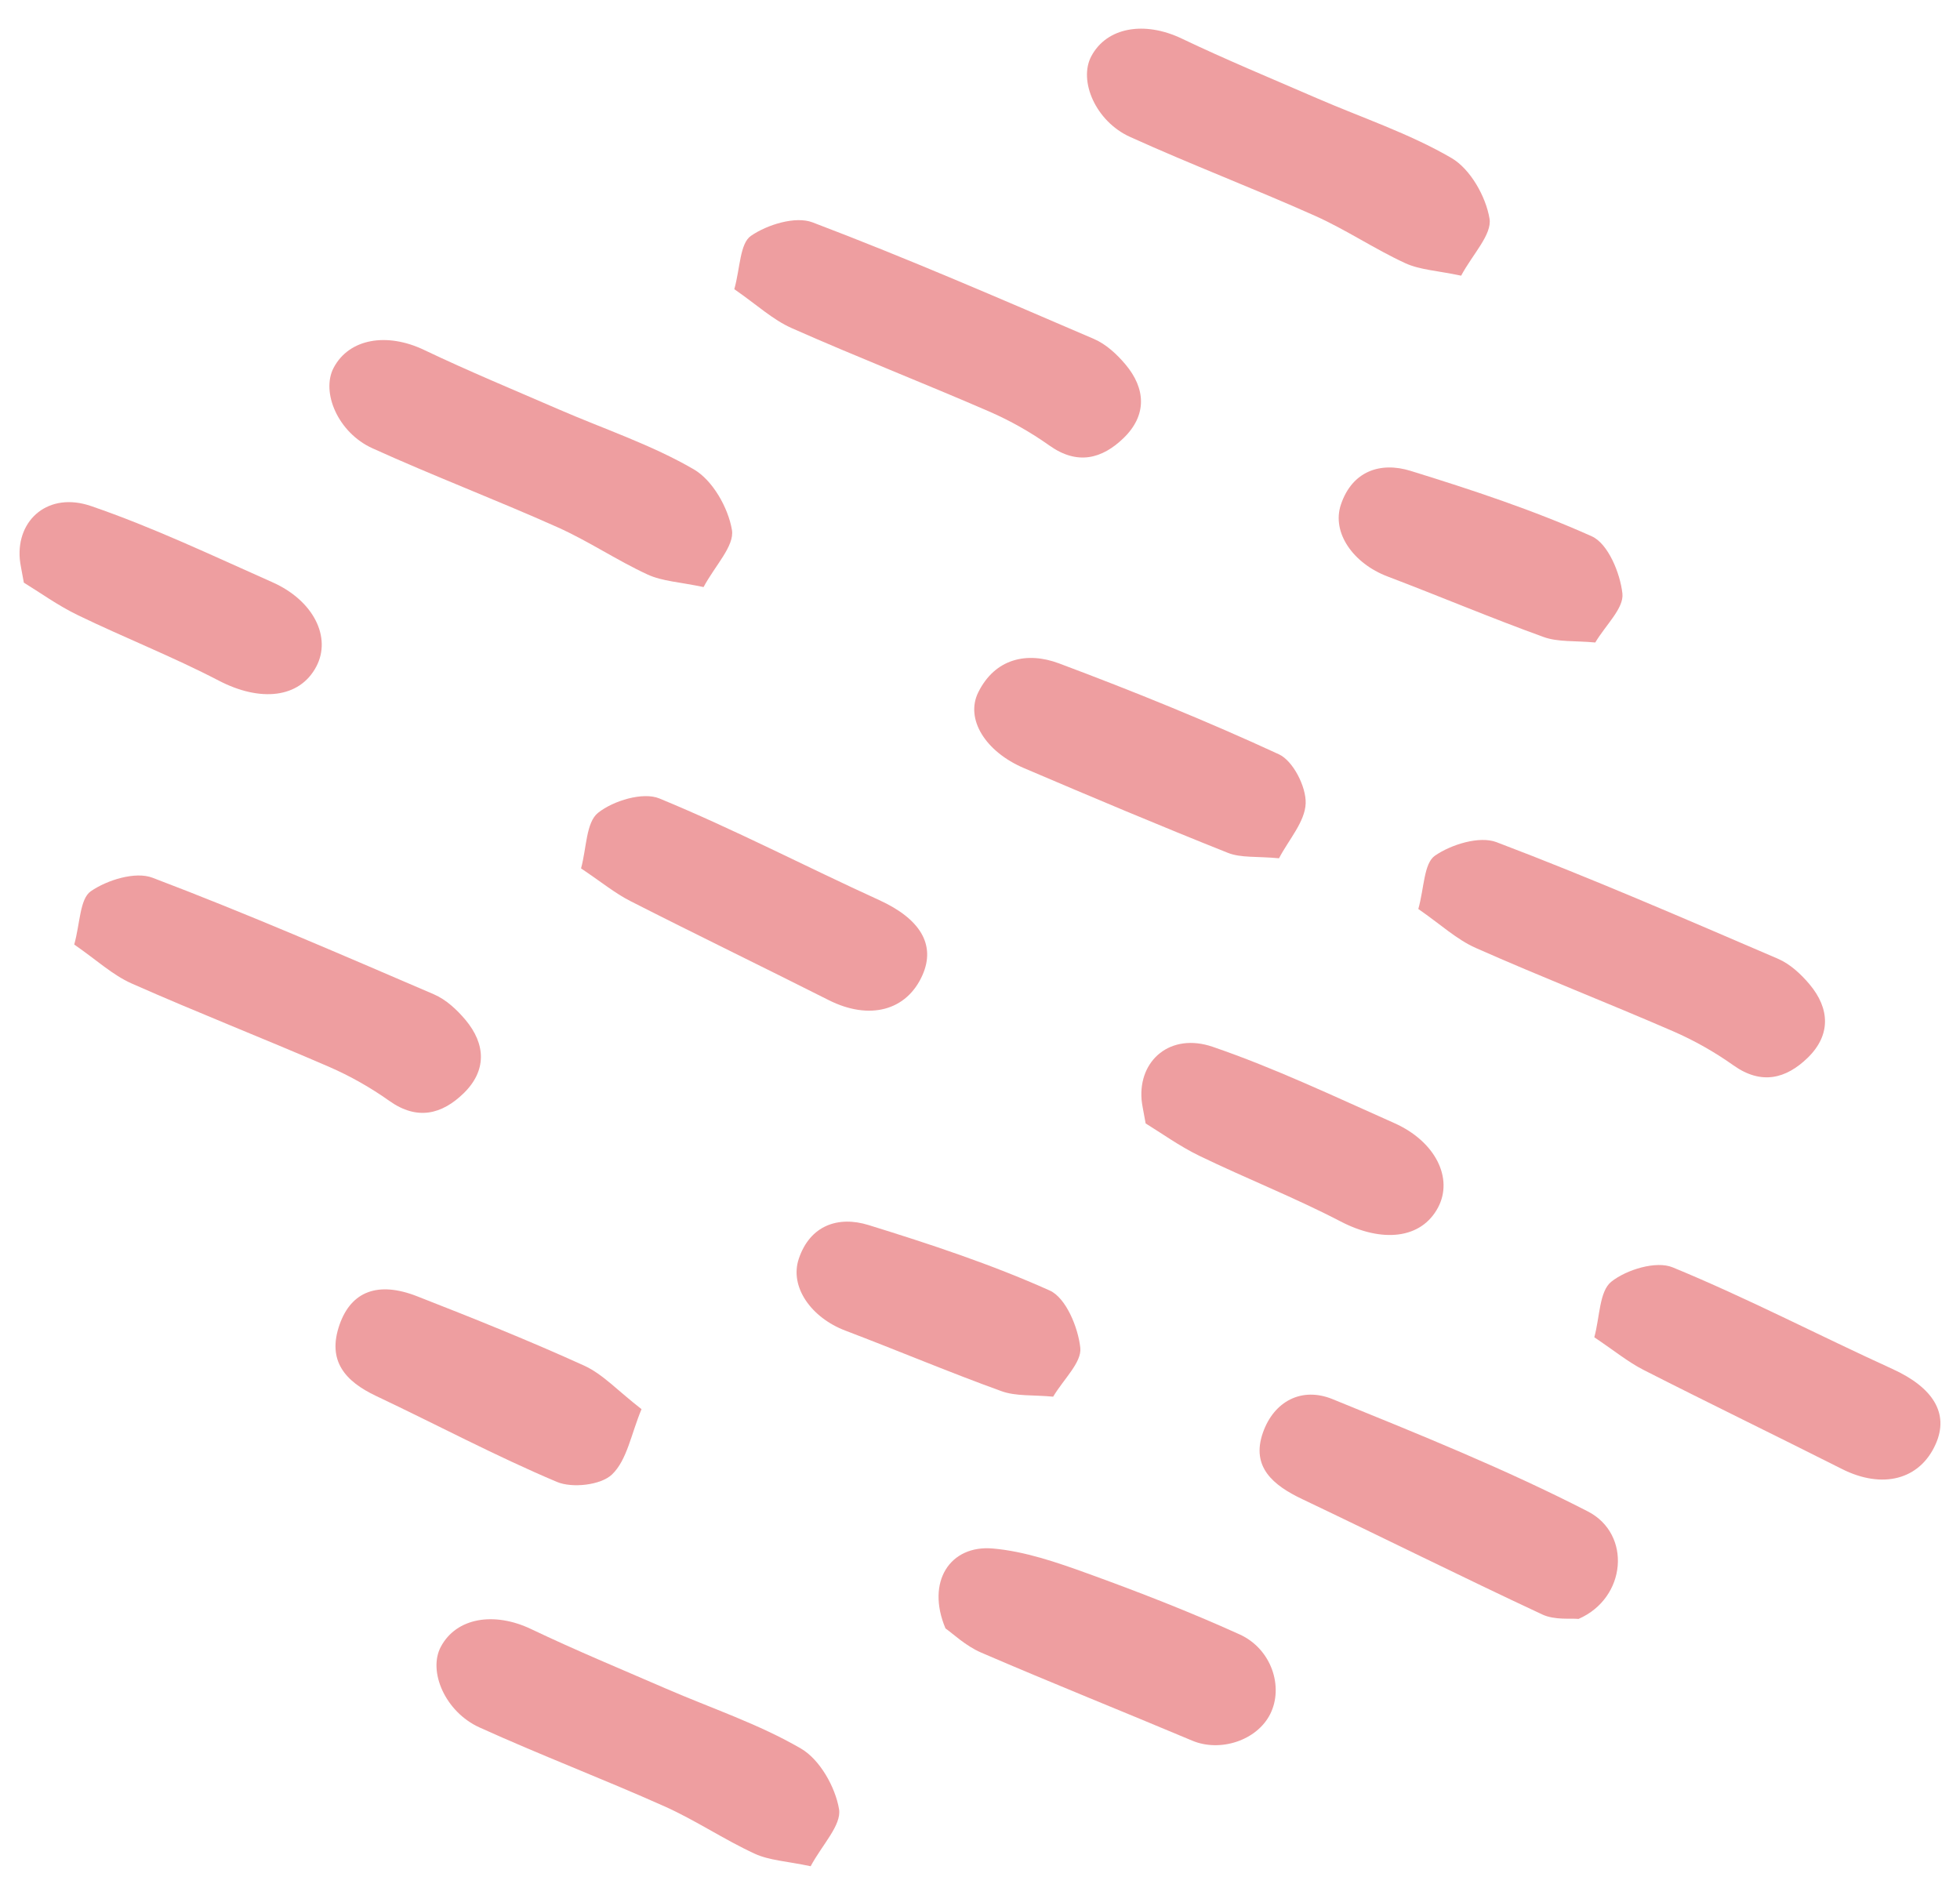 <?xml version="1.0" encoding="UTF-8"?>
<svg id="_レイヤー_1" data-name="レイヤー_1" xmlns="http://www.w3.org/2000/svg" width="160" height="154.681" version="1.1" viewBox="0 0 160 154.681">
  <!-- Generator: Adobe Illustrator 29.6.0, SVG Export Plug-In . SVG Version: 2.1.1 Build 207)  -->
  <defs>
    <style>
      .st0 {
        opacity: .5;
      }

      .st1 {
        fill: #dd3e41;
      }
    </style>
  </defs>
  <g class="st0">
    <path class="st1" d="M35.98,134.437c1.266-2.395,4.356-2.898,7.38-1.455,3.624,1.729,7.34,3.267,11.026,4.866,3.687,1.599,7.556,2.88,11.002,4.888,1.534.894,2.803,3.136,3.105,4.947.216,1.297-1.374,2.896-2.317,4.657-1.937-.412-3.368-.469-4.569-1.023-2.511-1.159-4.832-2.733-7.354-3.861-4.999-2.235-10.127-4.185-15.113-6.447-2.803-1.272-4.213-4.579-3.16-6.572Z"/>
    <path class="st1" d="M27.238,30.019c1.266-2.395,4.356-2.898,7.38-1.455,3.624,1.729,7.34,3.267,11.026,4.866,3.687,1.599,7.556,2.88,11.002,4.888,1.534.894,2.803,3.136,3.105,4.947.216,1.297-1.374,2.896-2.317,4.657-1.937-.412-3.368-.469-4.569-1.023-2.511-1.159-4.832-2.733-7.354-3.861-4.999-2.235-10.127-4.185-15.113-6.447-2.803-1.272-4.213-4.579-3.16-6.572Z"/>
    <path class="st1" d="M89.081,4.6c1.266-2.395,4.356-2.898,7.38-1.455,3.624,1.729,7.34,3.267,11.026,4.866,3.687,1.599,7.556,2.88,11.002,4.888,1.534.894,2.803,3.136,3.105,4.947.216,1.297-1.374,2.896-2.317,4.657-1.937-.412-3.368-.469-4.569-1.023-2.511-1.159-4.832-2.733-7.354-3.861-4.999-2.235-10.127-4.185-15.113-6.447-2.803-1.272-4.213-4.579-3.16-6.572Z"/>
    <path class="st1" d="M35.431,81.172c.976.419,1.863,1.243,2.561,2.073,1.676,1.993,1.749,4.164-.155,6.01-1.758,1.704-3.771,2.23-6.048.614-1.533-1.088-3.207-2.037-4.932-2.786-5.348-2.32-10.783-4.442-16.113-6.803-1.55-.687-2.859-1.916-4.685-3.178.484-1.73.449-3.726,1.358-4.353,1.337-.922,3.637-1.629,5.024-1.103,7.753,2.942,15.367,6.251,22.991,9.524Z"/>
    <path class="st1" d="M89.315,27.676c.976.419,1.863,1.243,2.561,2.073,1.676,1.993,1.749,4.164-.155,6.01-1.758,1.704-3.771,2.23-6.048.614-1.533-1.088-3.207-2.037-4.932-2.786-5.348-2.32-10.783-4.442-16.113-6.803-1.55-.687-2.859-1.916-4.685-3.178.484-1.73.449-3.726,1.358-4.353,1.337-.922,3.637-1.629,5.024-1.103,7.753,2.942,15.367,6.251,22.991,9.524Z"/>
    <path class="st1" d="M145.153,78.271c.976.419,1.863,1.243,2.561,2.073,1.676,1.993,1.749,4.164-.155,6.01-1.758,1.704-3.771,2.23-6.048.614-1.533-1.088-3.207-2.037-4.932-2.786-5.348-2.32-10.783-4.442-16.113-6.803-1.55-.687-2.859-1.916-4.685-3.178.484-1.73.449-3.726,1.358-4.353,1.337-.922,3.637-1.629,5.024-1.103,7.753,2.942,15.367,6.251,22.991,9.524Z"/>
    <path class="st1" d="M108.776,114.21c7.033,2.858,14.103,5.705,20.844,9.167,3.582,1.84,3.17,7.063-.759,8.775-.615-.065-1.941.113-2.96-.363-6.569-3.066-13.057-6.305-19.605-9.42-2.352-1.119-4.185-2.614-3.203-5.417.897-2.561,3.158-3.769,5.683-2.743Z"/>
    <path class="st1" d="M48.824,66.347c1.246-.99,3.663-1.721,5.002-1.17,6.086,2.505,11.941,5.561,17.937,8.293,3.315,1.51,4.656,3.619,3.537,6.136-1.299,2.923-4.355,3.696-7.657,2.03-5.385-2.718-10.815-5.348-16.191-8.085-1.254-.638-2.366-1.555-4.02-2.664.456-1.673.406-3.757,1.391-4.539Z"/>
    <path class="st1" d="M131.539,104.622c1.246-.99,3.663-1.721,5.002-1.17,6.086,2.505,11.941,5.561,17.937,8.293,3.315,1.51,4.656,3.619,3.537,6.136-1.299,2.923-4.355,3.696-7.657,2.03-5.385-2.718-10.815-5.348-16.191-8.085-1.254-.638-2.366-1.555-4.02-2.664.456-1.673.406-3.757,1.391-4.539Z"/>
    <path class="st1" d="M81.045,126.403c2.611.228,5.211,1.125,7.706,2.027,4.198,1.518,8.37,3.141,12.435,4.982,2.615,1.184,3.616,4.284,2.508,6.499-1.083,2.165-4.085,3.139-6.366,2.179-5.741-2.416-11.527-4.727-17.245-7.195-1.262-.545-2.32-1.564-2.9-1.967-1.609-3.813.372-6.829,3.862-6.524Z"/>
    <path class="st1" d="M104.41,70.061c-1.81-.172-3.105-.019-4.17-.442-5.584-2.222-11.123-4.561-16.653-6.919-3.142-1.339-4.812-4.006-3.727-6.191,1.373-2.764,3.985-3.334,6.586-2.359,6.065,2.272,12.081,4.709,17.957,7.424,1.152.532,2.22,2.637,2.183,3.985-.041,1.509-1.384,2.981-2.177,4.502Z"/>
    <path class="st1" d="M49.96,120.361c-.91.871-3.249,1.134-4.502.605-5.009-2.116-9.827-4.682-14.749-7.01-2.542-1.202-4.02-2.879-2.992-5.821.95-2.72,3.136-3.57,6.324-2.324,4.586,1.792,9.162,3.627,13.642,5.663,1.523.692,2.743,2.049,4.686,3.554-.852,2.042-1.181,4.157-2.409,5.332Z"/>
    <path class="st1" d="M98.999,85.451c5.055,1.732,9.916,4.048,14.812,6.222,3.368,1.495,4.845,4.5,3.584,6.888-1.375,2.603-4.593,2.897-7.957,1.146-3.75-1.952-7.705-3.505-11.514-5.349-1.649-.799-3.156-1.892-4.402-2.652-.185-1.065-.296-1.5-.332-1.941-.265-3.221,2.361-5.495,5.808-4.314Z"/>
    <path class="st1" d="M7.423,41.305c5.055,1.732,9.916,4.048,14.812,6.222,3.368,1.495,4.845,4.5,3.584,6.888-1.375,2.603-4.593,2.897-7.957,1.146-3.75-1.952-7.705-3.505-11.514-5.349-1.649-.799-3.156-1.892-4.402-2.652-.185-1.065-.296-1.5-.332-1.941-.265-3.221,2.361-5.495,5.808-4.314Z"/>
    <path class="st1" d="M70.9,100c5.008,1.55,10.019,3.202,14.79,5.343,1.321.593,2.317,2.998,2.498,4.676.128,1.191-1.362,2.557-2.216,3.991-1.638-.156-3.031-.02-4.219-.449-4.284-1.549-8.486-3.325-12.746-4.944-2.776-1.055-4.573-3.562-3.8-5.864.919-2.737,3.223-3.518,5.693-2.753Z"/>
    <path class="st1" d="M115.154,38.437c5.008,1.55,10.019,3.202,14.79,5.343,1.321.593,2.317,2.998,2.498,4.676.128,1.191-1.362,2.557-2.216,3.991-1.638-.156-3.031-.02-4.219-.449-4.284-1.549-8.486-3.325-12.746-4.944-2.776-1.055-4.573-3.562-3.8-5.864.919-2.737,3.223-3.518,5.693-2.753Z"/>
  </g>
</svg>